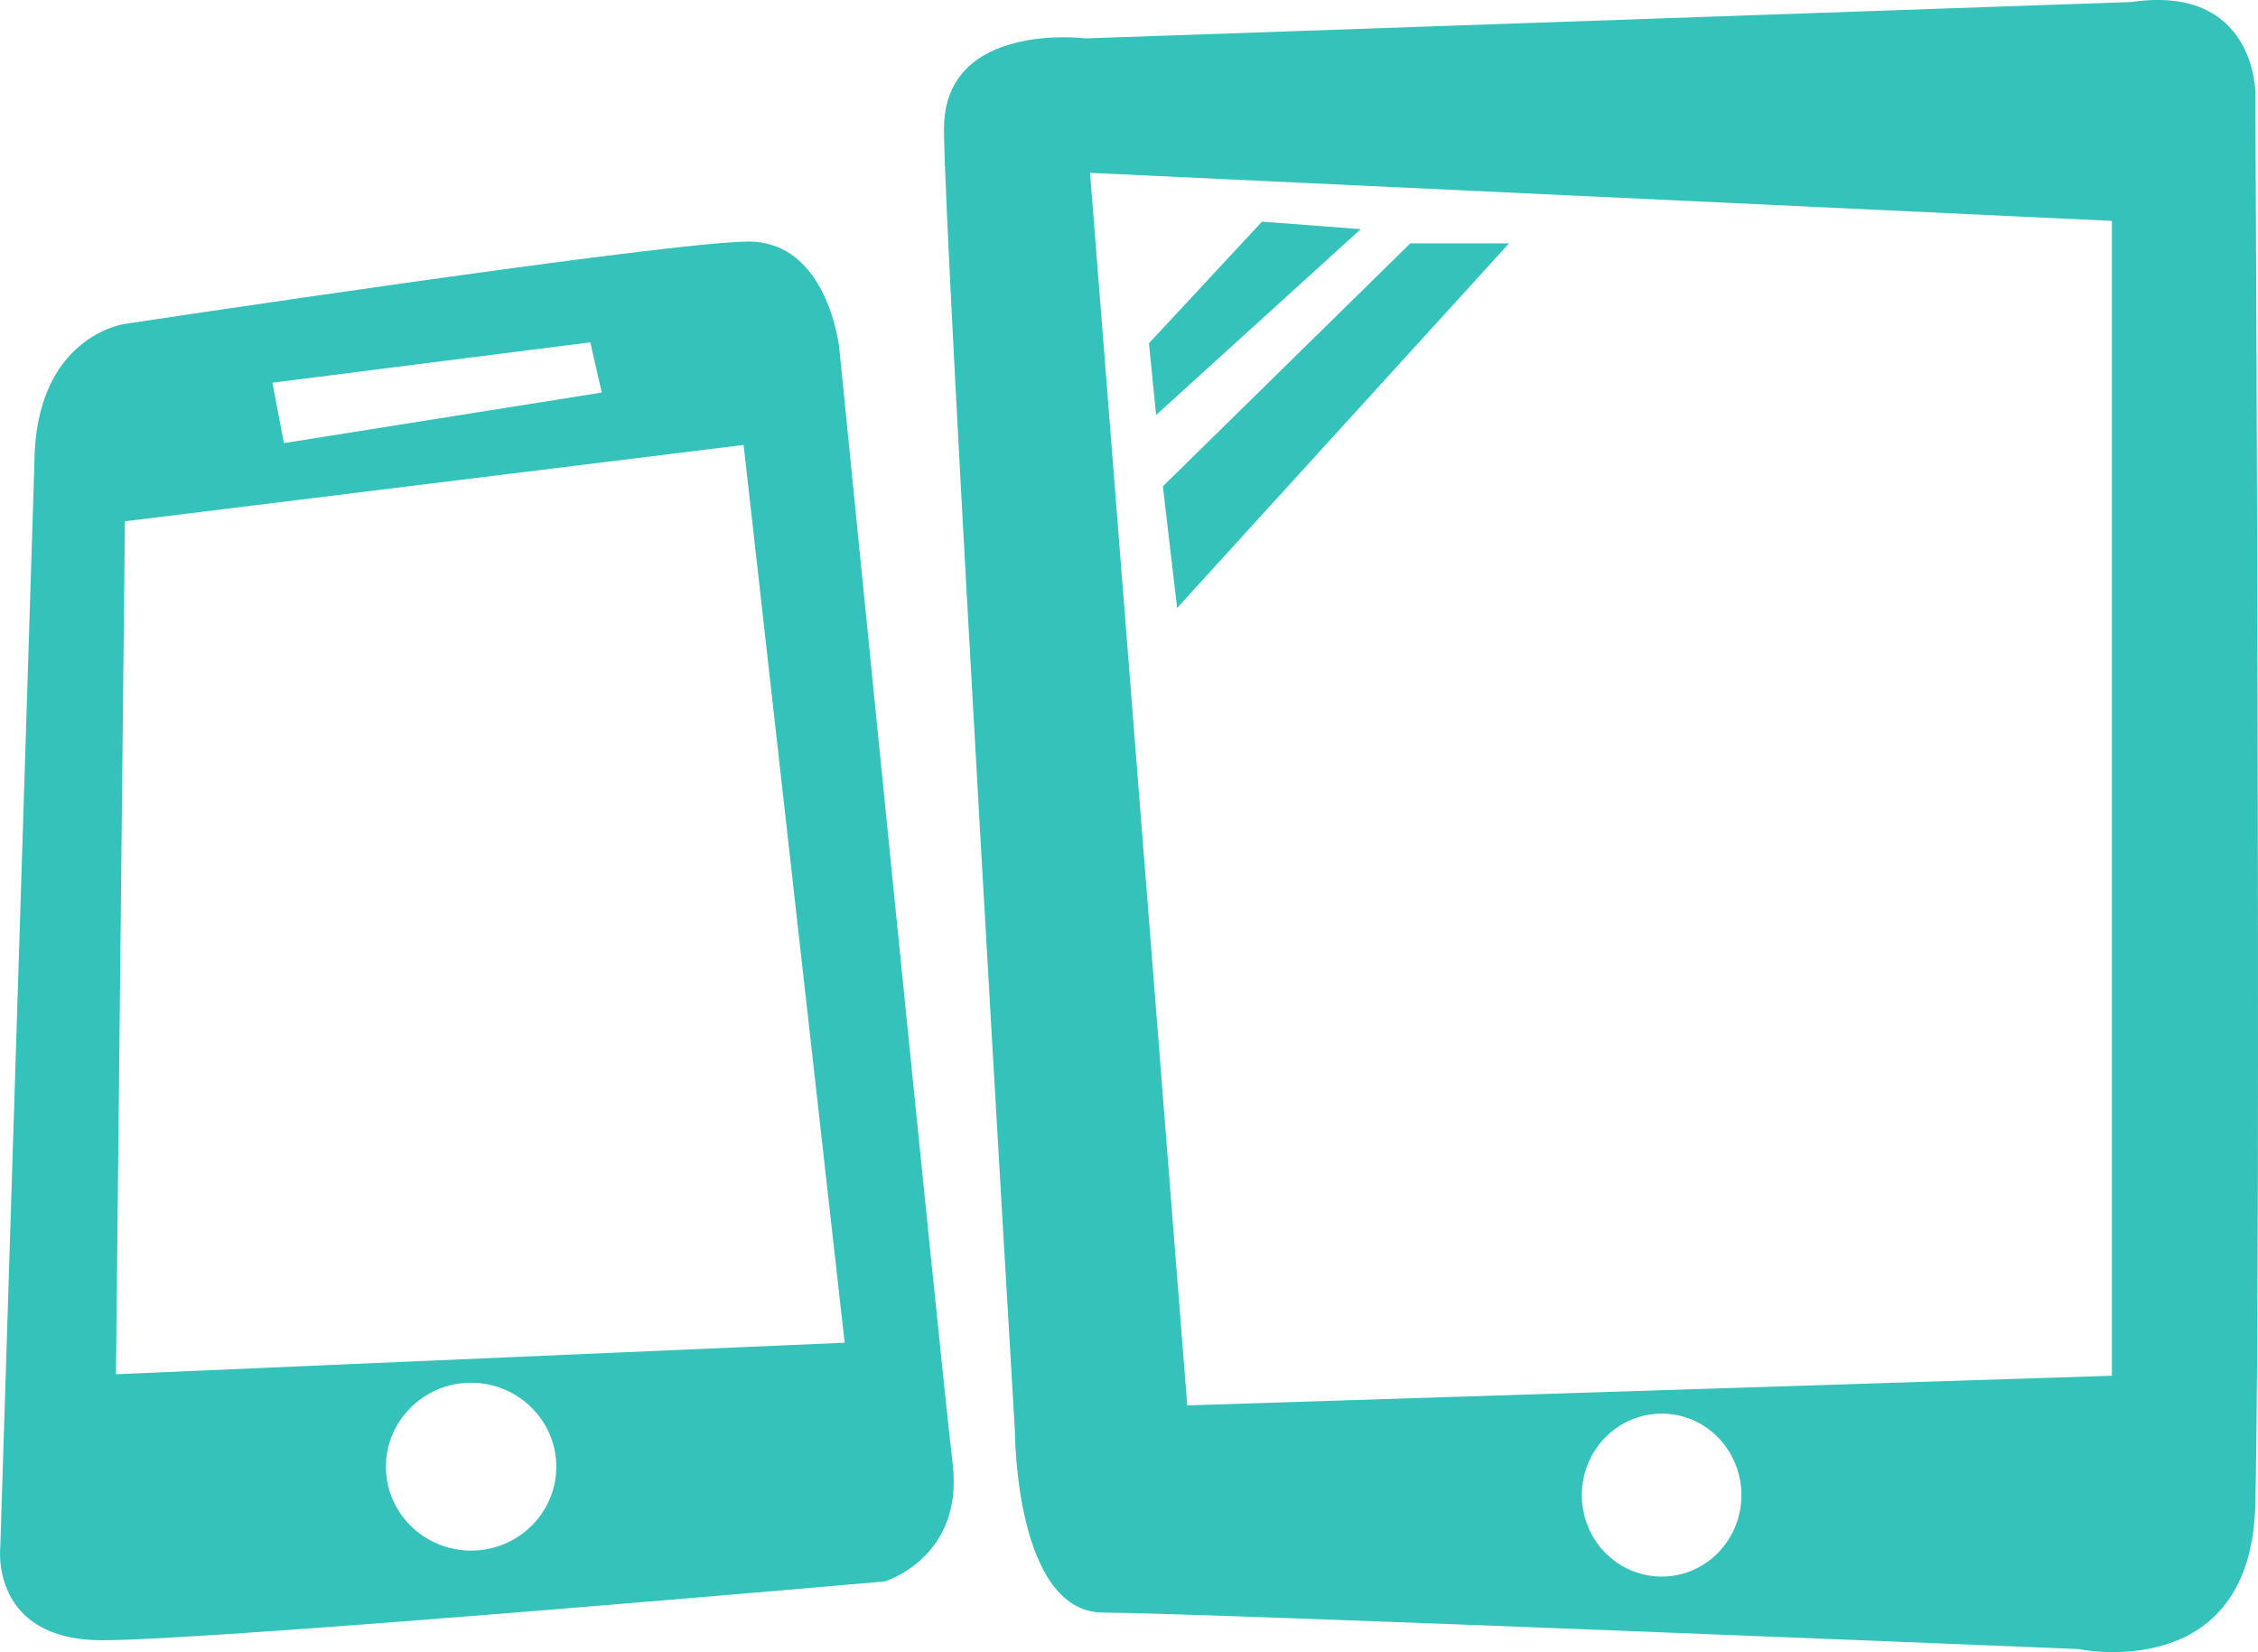<?xml version="1.0" encoding="UTF-8" standalone="no"?>
<!-- Created with Inkscape (http://www.inkscape.org/) -->

<svg
   xmlns:dc="http://purl.org/dc/elements/1.1/"
   xmlns:cc="http://creativecommons.org/ns#"
   xmlns:rdf="http://www.w3.org/1999/02/22-rdf-syntax-ns#"
   xmlns:svg="http://www.w3.org/2000/svg"
   xmlns="http://www.w3.org/2000/svg"
   xmlns:sodipodi="http://sodipodi.sourceforge.net/DTD/sodipodi-0.dtd"
   xmlns:inkscape="http://www.inkscape.org/namespaces/inkscape"
   width="25.858mm"
   height="18.919mm"
   viewBox="0 0 97.729 71.504"
   id="svg20572"
   version="1.1"
   inkscape:version="0.91 r13725"
   sodipodi:docname="crea-picto-mobiles.svg">
  <defs
     id="defs20574" />
  <sodipodi:namedview
     id="base"
     pagecolor="#ececec"
     bordercolor="#666666"
     borderopacity="1.0"
     inkscape:pageopacity="0"
     inkscape:pageshadow="2"
     inkscape:zoom="1"
     inkscape:cx="-153.72032"
     inkscape:cy="-44.950484"
     inkscape:document-units="px"
     inkscape:current-layer="layer1"
     showgrid="false"
     fit-margin-top="0"
     fit-margin-left="0"
     fit-margin-right="0"
     fit-margin-bottom="0"
     inkscape:window-width="1680"
     inkscape:window-height="1001"
     inkscape:window-x="0"
     inkscape:window-y="23"
     inkscape:window-maximized="1"
     showguides="false"
     inkscape:snap-global="false"
     scale-x="1">
    <inkscape:grid
       type="xygrid"
       id="grid33125"
       originx="-20046.815"
       originy="5651.669" />
  </sodipodi:namedview>
  <g
     inkscape:label="Calque 1"
     inkscape:groupmode="layer"
     id="layer1"
     transform="translate(-20046.815,-6702.684)">
    <g
       transform="translate(5670.169,37.605)"
       id="g19580"
       style="fill:#34c2bb;fill-opacity:1">
      <path
         sodipodi:nodetypes="ccccccsssccccccccscccscc"
         d="m 14402.195,6679.895 0.496,2.174 -13.758,2.188 -0.496,-2.614 z m -8.846,48.662 c 0,-1.995 1.651,-3.632 3.687,-3.632 2.036,0 3.687,1.637 3.687,3.632 0,2.009 -1.651,3.632 -3.687,3.632 -2.036,0 -3.687,-1.624 -3.687,-3.632 m -11.296,-40.916 26.778,-3.305 4.373,38.856 -31.54,1.365 z m -3.921,-2.435 -1.472,46.791 c 0,0 -0.495,4.072 4.417,4.072 4.911,0 33.858,-2.545 33.858,-2.545 0,0 3.426,-1.018 2.945,-5.09 -0.496,-4.059 -4.912,-48.318 -4.912,-48.318 0,0 -0.495,-4.582 -3.921,-4.582 -3.44,0 -26.994,3.563 -26.994,3.563 0,0 -3.921,0.509 -3.921,6.109"
         style="fill:#34c2bb;fill-opacity:1;fill-rule:evenodd;stroke:none"
         id="path19582"
         inkscape:connector-curvature="0" />
      <path
         sodipodi:nodetypes="csssccccccccccscscccccccccccc"
         d="m 14452.016,6729.788 c 0,-1.95 -1.544,-3.526 -3.445,-3.526 -1.918,0 -3.461,1.575 -3.461,3.526 0,1.95 1.543,3.526 3.461,3.526 1.901,0 3.445,-1.577 3.445,-3.526 m 16.037,-55.149 -44.229,-2.079 4.208,53.345 40.021,-1.283 z m 0.845,-9.473 c 5.362,-0.78 5.362,3.916 5.362,3.916 0,0 0.26,49.608 0,61.095 -0.178,7.865 -7.669,6.273 -7.669,6.273 0,0 -38.348,-1.577 -42.182,-1.577 -3.835,0 -3.835,-7.832 -3.835,-7.832 0,0 -3.071,-51.688 -3.071,-56.384 0,-4.696 6.142,-3.916 6.142,-3.916 z m -31.214,10.448 4.274,0 -14.364,15.778 -0.618,-5.265 z m -2.145,-0.617 -8.855,8.043 -0.309,-3.104 4.891,-5.264 z"
         style="fill:#34c2bb;fill-opacity:1;fill-rule:evenodd;stroke:none"
         id="path19584"
         inkscape:connector-curvature="0" />
    </g>
  </g>
</svg>
